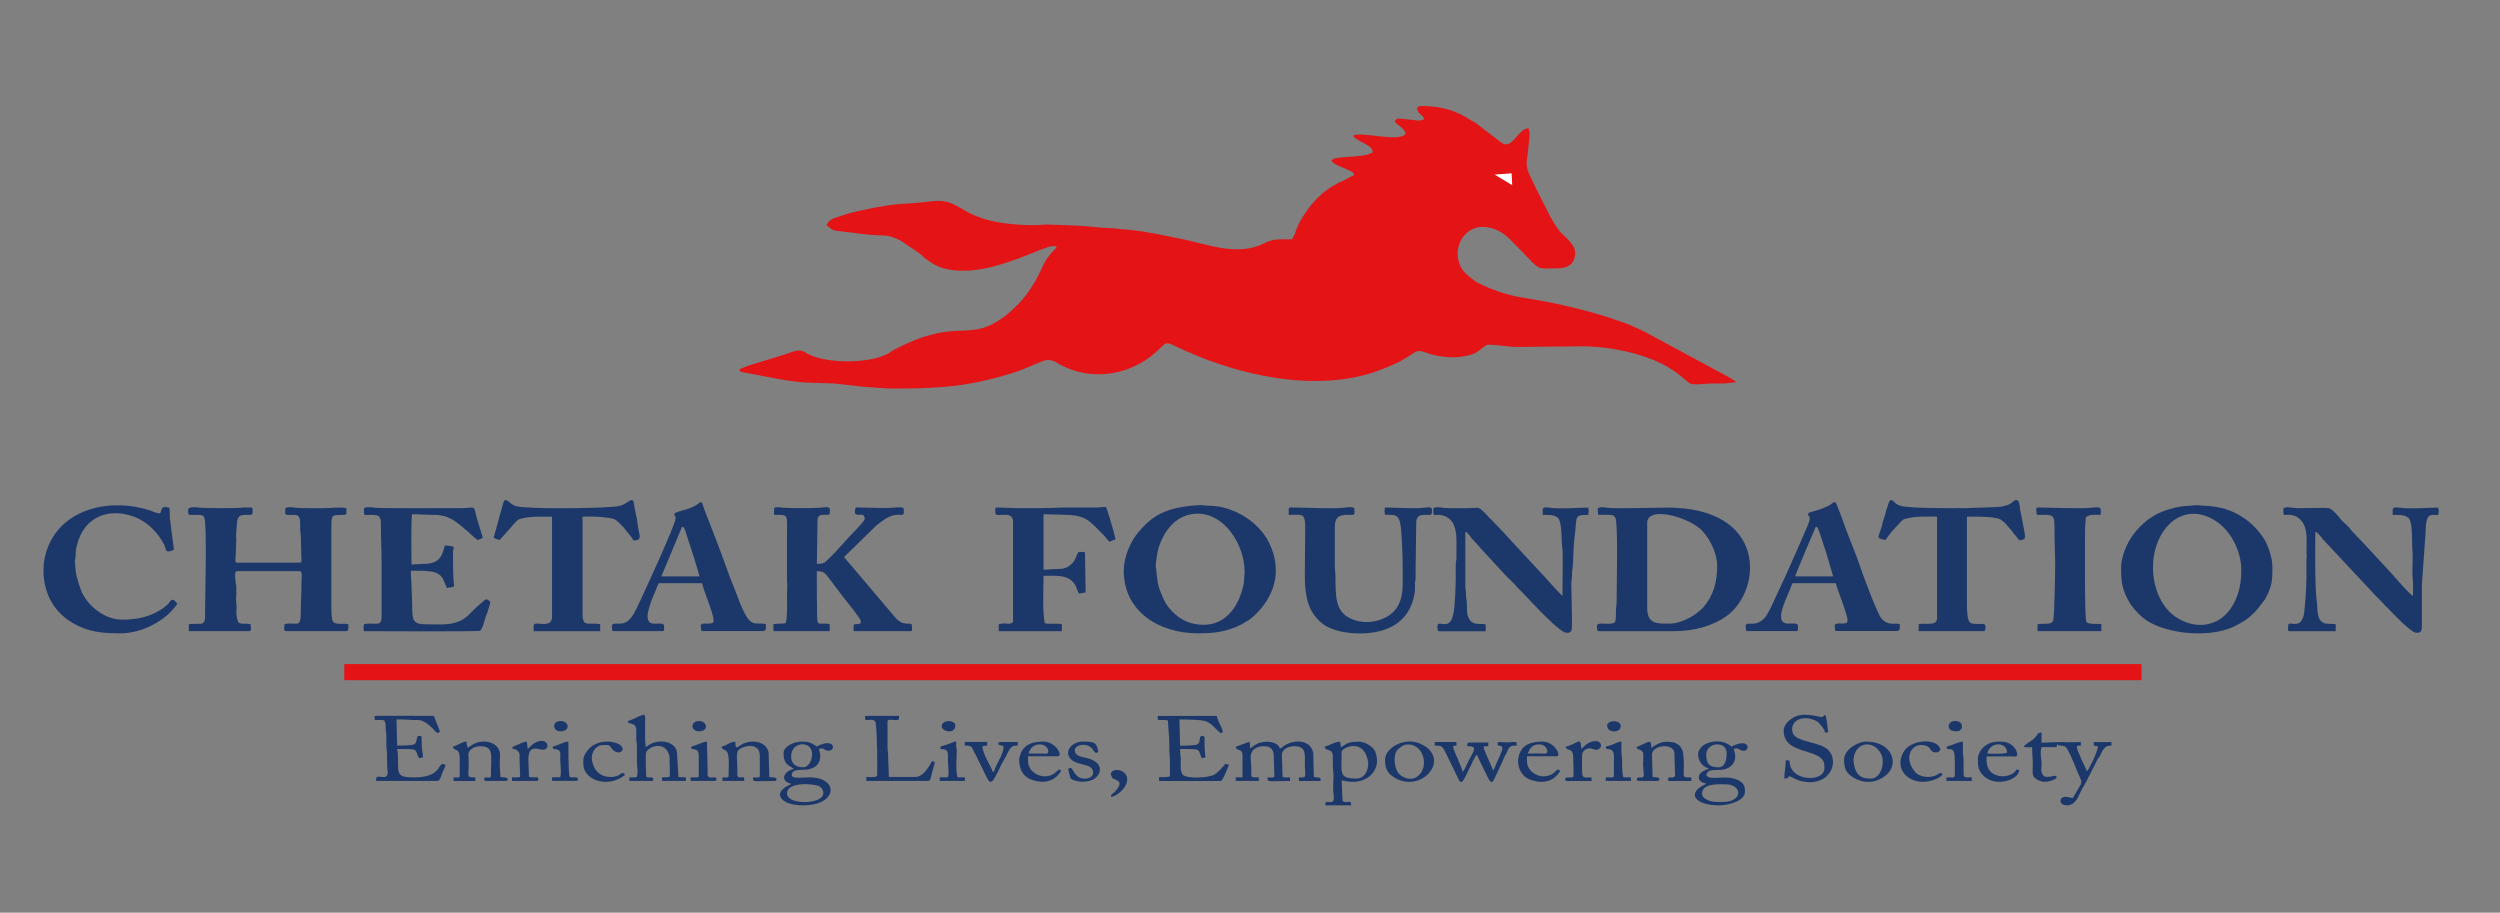 <?xml version="1.0" encoding="utf-8"?>
<!-- Generator: Adobe Illustrator 25.3.1, SVG Export Plug-In . SVG Version: 6.00 Build 0)  -->
<svg version="1.1" id="Layer_1" xmlns="http://www.w3.org/2000/svg" xmlns:xlink="http://www.w3.org/1999/xlink" x="0px" y="0px"
	 viewBox="0 0 453.6 165.6" style="enable-background:new 0 0 453.6 165.6;" xml:space="preserve">
<rect x="0" y="0" width="453.6" height="165.6" fill="#808080" stroke="none"/>
<style type="text/css">
	.st0{fill-rule:evenodd;clip-rule:evenodd;fill:#FFFFFF;}
	.st1{fill-rule:evenodd;clip-rule:evenodd;fill:#E41315;}
	.st2{fill-rule:evenodd;clip-rule:evenodd;fill:#1C386A;}
</style>
<g>
	<polygon class="st0" points="265.97,30.11 269.01,31.87 268.88,29.83 	"/>
	<path class="st1" d="M257.1,19.74l0.25,0.61c0.49,0.58,0.62,0.4,1.11,1.26c-0.74,0.32-0.99,0.32-1.85,0.18l-2.83-0.29
		c-0.37,0-0.62,0.32-0.74,0.54c0.49,0.68,1.48,1.04,1.85,1.8c0.25,0.43,0.12,0.22,0.12,0.36c-0.12,0.32-0.25,0.36-0.74,0.54
		c-2.09,0.65-7.27-0.83-8.75-0.14c0.12,0.5,1.48,1.12,1.85,1.33c0.74,0.43,1.6,0.72,1.72,1.69c-1.48,0.97-5.05,0.68-6.9,1.12
		c-0.49,0.14-0.37,0.18-0.62,0.43c0.49,0.76,2.34,1.3,3.2,1.73c0.49,0.25,0.86,0.29,0.86,0.94c-0.62,0.18-1.35,0.68-1.85,0.94
		c-0.74,0.25-1.36,0.61-1.97,0.97c-1.11,0.68-2.22,1.55-3.08,2.52c-0.99,0.97-1.72,2.09-2.46,3.24c-0.62,0.94-0.99,1.91-1.35,2.95
		l-0.49,0.97c-2.46,0-3.45-0.14-5.05,0.72c-4.8,2.38-9.98,0.25-14.66-0.72c-3.33-0.68-6.65-1.44-10.1-1.76
		c-0.62-0.04-1.23-0.07-1.85-0.18c-0.37-0.04-1.36-0.11-1.72-0.14c-0.74,0-1.23-0.04-1.85-0.11c-0.49-0.04-1.48-0.11-1.97-0.18
		c-1.11-0.14-6.65-0.32-7.51-0.32c-0.74,0-1.11,0.11-1.85,0.11c-4.43,0-9.24-0.47-12.93-2.74c-2.96-1.76-3.82-1.91-7.14-1.44
		l-2.96,0.25c-2.83,0.11-5.54,0.58-8.25,1.19c-0.86,0.18-1.72,0.36-2.59,0.61c-0.86,0.25-1.48,0.47-2.34,0.76
		c-0.99,0.36-1.23,0.54-1.72,1.37c1.23,0.86,0.74,0.94,2.83,1.15c2.46,0.25,4.68,0.68,7.39,0.72c1.23,0,2.34,0.5,3.2,0.9l3.57,2.41
		c0.37,0.32,0.62,0.68,1.11,0.97c2.09,1.66,4.07,2.12,6.9,2.12c6.53,0,14.41-4.46,16.01-4.46c1.97,0-0.37,0.36-1.97,4.1
		c-0.74,1.66-1.72,3.28-2.71,4.64c-1.11,1.48-2.22,2.52-3.57,3.67c-6.9,5.44-8.38,0.36-19.59,5.94c-0.49,0.25-0.86,0.4-1.23,0.65
		c-0.37,0.25-0.74,0.54-1.23,0.72c-3.2,1.55-11.21,1.76-14.66-0.5c-1.11-0.72-2.46,0.11-3.7,0.47c-0.99,0.25-1.85,0.61-2.83,0.86
		l-3.94,1.22c-0.49,0.18-0.99,0.47-1.35,0.54c0,0.61,0.74,0.58,1.23,0.68l4.93,0.94c2.22,0.4,4.68,0.86,7.02,0.86l3.7,0.11
		c0.49,0.04,1.23,0.14,1.72,0.18c1.72,0.18,3.7,0.47,5.42,0.54c1.23,0.07,2.34,0.22,3.7,0.22c6.16,0,11.58-0.14,17.49-1.62
		c3.45-0.86,5.17-1.37,8.38-2.77c1.6-0.68,2.46-1.26,4.07-0.25c0.37,0.25,0.74,0.43,1.23,0.65c5.54,2.66,12.2,1.4,16.63-2.59
		c2.83-2.48,0.74-2.09,7.88,0.79c9.49,3.78,21.56,6.19,31.78,2.81c2.34-0.83,4.8-1.84,6.9-3.31c1.35-1.01,1.72-0.36,3.82,0.18
		c2.34,0.58,5.17,0.68,7.51-0.29c0.62-0.29,1.97-1.55,2.34-1.55c2.09,0,3.57,0.4,5.54,0.4l11.58-0.11c5.3,0,10.84,1.33,14.41,3.13
		c3.08,1.51,4.68,3.38,5.17,3.6c0.74,0.36,3.2,0,4.19,0c0.62,0,1.48,0.04,2.09,0c0.62-0.04,1.48-0.18,2.09-0.22
		c-0.25-0.32-0.99-0.72-1.35-0.94l-13.43-7.24c-1.72-1.01-4.31-2.23-6.28-2.88c-0.62-0.18-1.11-0.36-1.72-0.58
		c-3.57-1.19-9.12-2.56-12.93-3.2c-1.36-0.25-2.59-0.43-3.94-0.68c-2.34-0.47-4.68-1.3-6.9-2.34c-0.99-0.5-1.72-1.19-2.59-1.94
		c-1.85-1.91-1.85-5.29,0.12-7.13c1.85-1.84,4.56-1.48,6.65-0.11c0.99,0.65,1.6,1.4,2.46,2.23l2.22,2.3c2.22,2.3,1.85,1.84,5.3,1.84
		c1.97,0,3.2-0.86,3.2-2.88c0-1.3-1.72-2.74-2.59-3.6c-1.48-1.51-3.33-5.83-4.43-7.85c-0.37-0.68-0.62-1.37-0.99-2.05
		c-1.23-2.48-0.74-2.77-0.49-5.4c0-0.94,0.49-2.74,0-3.64c-1.97,0.14-2.96,4.1-4.93,2.59l-4.56-3.49c-0.25-0.22-0.49-0.29-0.86-0.5
		c-2.83-1.87-5.54-2.63-9.12-2.63C257.47,19.23,257.1,19.41,257.1,19.74 M271.64,31.54c0.37,0,2.34,1.26,2.46,1.33
		c0.12,0.22,0.12,0.04,0.12,0.4c-0.37-0.25-0.86-0.54-1.23-0.83C272.63,32.3,271.76,31.76,271.64,31.54z"/>
	<rect x="62.47" y="120.49" class="st1" width="326.08" height="2.92"/>
	<path class="st2" d="M34.14,92.48c0,1.15-0.12,0.94,1.72,0.94c0.74,0,1.11,0.07,1.23,0.61c0.49,1.33,0.12,14.29,0.12,16.85
		c0,0.83,0.12,1.98-0.49,2.23c-0.25,0.14-1.85,0.04-2.46,0.14v1.26h10.96c0.49,0,0.25-0.76,0.25-1.26
		c-0.86-0.22-2.22,0.22-2.34-0.65c-0.12-0.22-0.25-1.15-0.25-1.4c0-0.54,0.12-1.12,0-1.66c0-0.5-0.12-0.79,0-1.44
		c0-0.54,0-1.12,0-1.66c-0.12-0.68-0.49-2.81,0.12-2.81h11.33c0.62,0,0.37,0.9,0.37,2.27c0,1.84-0.12,3.35-0.12,5.08
		c0,3.28-0.74,1.73-2.96,2.27c0,0.5-0.25,1.26,0.25,1.26h10.96c0.49,0,0.37-0.76,0.37-1.26c-0.99-0.22-2.34,0.22-2.83-0.54
		c-0.25-0.58-0.25-2.23-0.25-3.17c0-2.34,0-4.36,0-6.62c0-2.34,0-4.28,0-6.62c0-3.24,0-2.77,2.22-2.88c0.74,0,0.49-0.43,0.49-1.22
		c-0.99-0.25-2.59,0-3.94,0c-1.11,0-4.31,0.04-5.17-0.07c-0.37-0.07-1.97-0.29-1.97,0.25v0.72c0,0.72,1.85,0,2.34,0.5
		c0.49,0.36,0.37,1.62,0.37,2.41c0,0.61,0.12,0.72,0.12,1.22l0.12,4.57c0,0.22-0.12,0.29-0.37,0.29H43.01
		c-0.49,0-0.25-0.72-0.25-1.22l0.12-2.99c-0.12-0.68,0-0.9,0-1.48c0.12-0.9,0-2.16,0.49-2.66c0.74-0.68,2.46,0.07,2.46-0.65
		c0-1.12,0.12-1.04-0.86-1.01c-0.37,0-0.74-0.04-1.11,0.04c-0.99,0.11-6.78,0.11-7.88-0.04C35.37,92.02,34.14,91.91,34.14,92.48"/>
	<path class="st2" d="M289.87,92.38l0.12,1.04c0.62,0,2.22-0.07,2.59,0.07c0.37,0.14,0.49,0.36,0.62,0.76
		c0.37,3.17,0.12,11.34,0.12,14.79c0,0.76-0.12,1.08-0.12,1.84c0,0.61,0,1.51-0.12,1.91c-0.62,0.9-3.33-0.18-3.33,0.79
		c0,0.65,0,0.94,0.37,0.94h13.55c3.57,0,7.02-0.86,9.73-2.84c6.41-4.82,7.14-19.62-10.96-19.58c-1.97,0-9.36,0.22-10.72,0.04
		C291.35,92.05,289.87,91.87,289.87,92.38 M302.81,113.15c-0.99,0-2.59,0.07-3.2-0.61c-0.49-0.4-0.74-1.19-0.74-2.05V94.86
		c0-2.92,6.65-1.37,9.61,1.08c1.36,1.19,3.08,4.1,3.08,6.7c0,3.2-0.74,5.44-2.46,7.49C307.86,111.53,305.27,113.15,302.81,113.15z"
		/>
	<path class="st2" d="M384.85,102.92c0,2.41,0.12,3.82,1.23,5.87c0.74,1.37,1.6,2.3,2.71,3.28c3.45,2.81,10.96,3.67,15.52,2.02
		c0.74-0.25,1.35-0.54,1.97-0.9c0.74-0.43,1.23-0.68,1.85-1.22c0.49-0.5,0.99-0.83,1.48-1.48l1.35-1.73
		c1.23-2.27,1.35-3.28,1.35-5.83c0-1.76-0.74-3.74-1.35-4.86c-1.97-3.35-5.42-5.69-9.36-6.16c-0.62-0.07-0.86-0.14-1.48-0.14
		s-0.86-0.11-1.6-0.11c-0.49,0-0.74,0.11-1.36,0.11c-0.49,0-0.99,0.07-1.48,0.14c-1.36,0.18-3.45,0.83-4.68,1.55
		c-0.62,0.36-1.36,0.83-1.85,1.3c-1.11,0.94-2.09,2.09-2.83,3.35C385.71,99.22,384.85,101.23,384.85,102.92 M390.64,102.92
		c0-6.73,5.17-12.13,11.09-8.57c2.83,1.66,4.93,5.4,4.93,9.11c0,2.81-0.62,5.08-1.97,7.02c-2.22,3.17-6.16,3.74-9.49,1.73
		C392.24,110.52,390.64,106.74,390.64,102.92z"/>
	<path class="st2" d="M140.45,92.38v1.04c2.71,0,2.34-0.32,2.34,4.14v7.74c0.12,0.94,0,1.58,0,2.59c0,1.37,0.12,4.25-0.25,5.18
		c-0.74,0.14-1.48,0.04-2.22,0.18v1.26h10.22v-1.26c-0.62-0.14-1.23-0.11-1.97-0.11l-0.25-0.32c-0.12-0.43-0.12-8.39-0.12-9.18
		c1.48,0,1.48,0.36,2.71,1.94l2.22,2.92c0.62,0.79,3.08,3.78,3.08,4.25c0,0.22-0.12,0.11-0.12,0.4c-1.23,0.29-1.23-0.29-1.23,1.04
		c0,0.25,0,0.32,0.25,0.32h10.1c0.37,0,0.25-0.29,0.25-0.94c0-0.83-1.11,0-2.22-0.83c-0.37-0.22-0.62-0.47-0.86-0.76l-9.24-10.91
		l5.91-5.76c1.23-0.94,2.34-1.91,3.94-1.91c0.99,0,0.99,0.22,0.99-1.04c0-0.58-1.85-0.18-3.2-0.18l-5.54-0.11
		c-0.37,1.48,0,1.33,1.35,1.33c0.37,0.58,0.62,0.65-0.49,1.84l-0.99,1.08c-0.99,0.97-2.71,2.99-3.94,4.25
		c-1.48,1.4-1.35,1.73-2.96,1.73l0.12-7.85c0-1.87,2.22-0.47,2.22-1.37c0-0.83,0.37-1.26-1.6-0.97c-0.86,0.11-6.16,0.11-6.9,0
		c-0.37-0.07-0.62-0.07-0.99-0.07C140.69,92.09,140.45,92.02,140.45,92.38"/>
	<path class="st2" d="M203.89,103.54c0,7.41,6.41,11.37,13.43,11.37c2.46,0,4.07-0.14,6.16-0.86c0.74-0.25,1.48-0.58,2.09-0.94
		c0.62-0.36,1.36-0.79,1.85-1.26c3.94-3.6,5.3-8.42,2.83-13.39c-1.97-4.03-6.78-6.73-10.96-6.7c-0.62,0-0.86-0.11-1.48-0.11
		c-1.72,0.04-4.07,0.36-5.54,0.86c-2.59,0.83-4.07,2.12-5.67,4C205.12,98.17,203.89,101.09,203.89,103.54 M217.32,93.2
		c4.93,0,8.5,5.69,8.5,10.55c0,0.54-0.12,1.4-0.12,1.87c-0.62,3.82-2.96,7.74-7.27,7.74c-2.83,0-4.8-1.19-6.41-3.17
		c-0.74-0.94-0.99-1.69-1.48-2.88c-0.49-1.12-0.62-2.41-0.74-3.85c0-0.5-0.12-0.47-0.12-0.94c0.12-0.86,0.25-2.09,0.49-2.95
		C211.16,96.23,213.5,93.2,217.32,93.2z"/>
	<path class="st2" d="M260.06,92.38c0,1.76,0.12,0.72,1.6,1.12c0.62,0.14,1.11,0.43,1.48,0.79c1.35,1.44,1.11,3.71,1.11,5.87
		c0,0.36,0,0.76,0,1.12c0,0.54-0.12,0.58-0.12,1.15c0,0.79,0,1.58,0,2.38c0,1.19-0.12,5.65-0.49,6.77
		c-0.62,2.99-2.83,0.76-2.83,2.02c0,0.65,0,0.94,0.37,0.94h8.38v-1.26c-0.74-0.14-1.6,0.04-2.22-0.25
		c-0.62-0.29-0.86-0.79-1.11-1.55c-0.12-0.86,0-1.55-0.12-2.41c0-0.36-0.12-0.61-0.12-1.15c0-0.58,0-0.65-0.12-1.22V96.52
		c0.37,0.04,0.74,0.54,1.11,1.12l1.11,1.19c0.12,0.22,0.37,0.36,0.49,0.58l3.82,4.14c0.62,0.72,1.6,1.69,2.34,2.38
		c0.37,0.43,0.62,0.76,1.11,1.19l3.33,3.49c0.86,0.86,4.07,4.21,5.05,4.21c1.11,0,0.99-0.47,0.99-2.56l-0.12-6.23
		c0-0.65,0.12-0.9,0.12-1.44c0-0.5,0-0.97,0.12-1.51c0.12-1.08,0.12-4.03,0.37-5.76c0.49-3.6-0.25-3.89,2.46-3.89
		c0.12-0.65,0.12-0.68,0-1.33c-1.85,0-5.05,0.29-6.9,0.04c-1.6-0.25-1.35,0.04-1.35,1.3c0.99,0,1.97-0.11,2.71,0.5
		c0.86,0.68,0.62,4.5,0.86,5.65c0.12,1.08,0,6.95,0,8.53c-0.37-0.29-2.34-2.45-2.96-3.17l-7.02-7.56c-0.37-0.47-0.62-0.68-0.99-1.08
		l-3.08-3.2c-1.36-1.37-0.99-0.9-3.08-0.9c-0.99,0-3.7,0.04-4.56-0.07C261.42,92.05,260.06,91.87,260.06,92.38"/>
	<path class="st2" d="M414.29,92.38c0,1.76,0.12,0.72,1.72,1.12c0.62,0.14,0.99,0.4,1.36,0.79c1.48,1.44,1.11,3.89,1.11,6.05
		c0,0.4,0.12,0.79,0,1.15c0,0.47,0,0.58,0,1.12c0,0.83,0,1.62,0,2.41c0,1.22-0.25,5.4-0.49,6.62c-0.74,2.84-2.83,0.68-2.83,1.94
		c0,0.65-0.12,0.94,0.25,0.94h8.38v-1.26c-0.74-0.14-1.6,0.04-2.22-0.25c-1.36-0.68-0.99-2.66-1.23-3.96
		c-0.37-3.42-0.25-9-0.25-12.53c0.37,0.04,0.74,0.54,1.23,1.12c0.12,0.25,0.25,0.36,0.49,0.58l9.36,10.01
		c1.23,1.15,6.04,6.59,7.27,6.59c1.11,0,0.99-0.47,0.99-2.56v-6.23l0.62-8.71c0.12-0.97,0-1.87,0.25-2.81
		c0.25-1.22,0.74-1.08,2.09-1.08l0.12-0.65l-0.12-0.68c-1.85,0-5.05,0.29-6.78,0.04s-1.48,0.04-1.48,1.3c1.11,0,1.97-0.11,2.83,0.5
		c0.86,0.68,0.62,4.57,0.74,5.72c0.12,1.04,0,3.06,0,4.21c0,0.83,0.12,1.37,0.12,2.05c0,0.72,0,1.48,0,2.2
		c-0.49-0.14-2.96-2.99-3.57-3.71l-4.93-5.33c-0.86-0.97-2.46-2.48-2.96-3.2c-0.74-0.86-0.99-0.94-1.6-1.58
		c-0.37-0.54-1.48-1.84-2.09-2.05c-0.49-0.25-5.3,0.07-6.65-0.11C415.65,92.05,414.29,91.87,414.29,92.38"/>
	<path class="st2" d="M66.04,92.38c0,1.22-0.12,1.08,1.11,1.04c2.09-0.04,1.97,0.43,1.97,2.7c0,2.02,0.12,3.85,0.12,5.98v9.83
		c0,1.98-1.36,0.9-3.2,1.33c-0.12,0.65-0.12,0.61,0,1.26c1.48,0,20.7,0.11,21.06-0.07c0.37-0.14,0.86-1.94,0.99-2.45
		c0.25-0.5,0.86-2.41,0.86-2.77c0-0.18-0.62-0.5-0.74-0.5c-0.25,0-2.83,2.41-3.2,2.88c-2.22,2.05-4.68,1.66-7.76,1.66
		c-2.46,0-2.46-0.83-2.46-3.71l-0.12-2.99c0-1.01-0.12-1.87-0.12-3.02c1.36,0,2.22-0.04,3.57,0.14c2.34,0.29,2.34,1.76,2.96,2.99
		c0.12-0.04,0.99-0.14,1.11-0.18c0.37-0.22,0.12-0.61,0.12-0.97c-0.12-1.44-0.12-3.67-0.12-5.18c0-0.54,0.12-0.61,0.12-1.12
		C81.93,99.04,81.32,99,80.7,99c-0.49,2.05-1.11,3.31-3.82,3.31c-0.86,0-1.35,0.11-2.22,0.11c0-1.58-0.12-8.03,0.12-9.11
		c1.48,0,2.59,0.11,3.94,0.11c1.48,0,2.46,0.32,3.33,0.83c0.74,0.4,2.83,2.12,3.45,2.77l1.11,0.94c0.37-0.07,0.74-0.22,0.99-0.4
		l-1.11-3.64c-0.62-2.45-0.12-1.73-2.71-1.73c-2.09,0-14.54,0.07-15.77-0.07C67.64,92.05,66.04,91.84,66.04,92.38"/>
	<path class="st2" d="M233.82,92.38v1.04c3.57,0,2.96-0.76,2.96,7.13c0,5.15-0.62,9.93,3.45,12.81c2.59,1.76,7.76,2.02,10.96,0.9
		c3.2-1.08,5.17-3.56,5.54-7.2c0-0.36,0-0.68,0-1.04c0-0.5,0-0.47,0.12-0.9c0-0.68,0-1.51,0-2.2l0.12-8.35
		c0.25-2.02,2.83-0.58,2.83-1.48c0-0.9,0.25-1.19-1.36-0.97c-1.6,0.22-5.42-0.04-7.14-0.04c-0.12,0.65-0.12,0.68,0,1.33
		c2.09,0,2.71-0.22,2.96,3.2c0.25,3.85,0.25,5.44,0.25,9.29c0,3.1-0.99,5.26-3.57,6.34c-2.09,0.94-4.8,0.86-6.78-0.54
		c-0.86-0.68-1.35-1.51-1.6-2.81c-0.25-1.12-0.25-2.88-0.25-4.21c0-0.83-0.12-1.22-0.12-2.05v-6.95c0-1.76,0.62-2.27,2.34-2.27
		c1.35,0,1.23,0.18,1.23-1.04c0-0.54-1.48-0.32-1.97-0.25c-1.97,0.25-6.78-0.04-9.12-0.04C234.31,92.05,233.82,91.98,233.82,92.38"
		/>
	<path class="st2" d="M89.57,97.56c0.37,0.25,0.62,0.29,1.11,0.4l2.59-2.92c0.62-0.65,0.62-0.83,1.72-1.04
		c1.85-0.36,3.33-0.25,5.17-0.25v18.18c0,2.34-3.33,0.54-3.33,1.55v1.04h12.07v-1.26c-1.97-0.43-3.2,0.72-3.2-1.84V93.74
		c1.85,0,2.71-0.07,4.68,0.22c1.48,0.18,1.36,0.4,2.71,1.66c0.25,0.29,0.37,0.47,0.62,0.79c0.25,0.25,1.11,1.37,1.23,1.66
		c1.6-0.04,1.11-0.79,0.86-2.23c-0.12-0.65-0.12-1.08-0.25-1.73c-0.12-0.65-0.25-1.15-0.37-1.76c-0.25-1.58-0.12-2.09-1.48-1.15
		c-1.11,0.79-2.34,0.72-3.2,0.79c-1.85,0.22-15.03,0.43-17-0.18c-1.11-0.4-1.85-1.94-2.22-0.43c-0.12,0.32-0.12,0.5-0.25,0.86
		c-0.12,0.68-0.37,1.15-0.49,1.8L89.57,97.56z"/>
	<path class="st2" d="M122.34,93.31c0,0.43,0.25,0.14,0.25,0.72c0,1.08-5.91,13.93-7.02,16.23c-0.62,1.19-1.36,2.84-2.96,2.88
		c-1.36,0.07-1.85-0.29-1.48,1.37h8.5c0.99,0,0.86,0.11,0.86-0.94c0-0.9-2.09,0.04-2.71-0.76c-0.74-0.94,0.12-2.81,0.49-4.03
		c0.25-0.54,0.37-0.97,0.62-1.48c0.25-0.5,0.37-1.04,0.62-1.48h7.88c0.25,1.33,2.09,5.51,2.09,6.8c0,1.08-2.34,0-2.34,0.94
		l0.12,0.94h11.21c0.62-0.07,0.49-0.54,0.49-1.26c-2.09-0.47-2.71,1.04-4.68-3.78c-0.74-2.05-1.6-4-2.34-6.08
		c-1.23-3.49-2.71-7.27-4.07-10.73c-0.74-2.09-0.37-1.73-1.72-0.9c-0.37,0.22-0.86,0.4-1.23,0.54
		C123.94,92.63,122.34,92.92,122.34,93.31 M123.94,95.58c0.25,0.22,0.37,0.61,0.49,1.01c0.37,1.08,2.46,7.52,2.46,7.99H120
		l3.57-8.57C123.69,95.65,123.57,95.69,123.94,95.58z"/>
	<path class="st2" d="M328.06,93.31c0,0.58,0.74,0-0.12,2.16c-1.72,3.92-3.57,8.28-5.42,12.13l-1.23,2.66
		c-0.49,0.9-0.86,1.76-1.6,2.3c-1.85,1.44-3.45-0.5-2.83,1.94h8.5c0.99,0,0.86,0.11,0.86-0.94c0-0.65-1.23-0.36-1.97-0.43
		c-2.09-0.14-0.62-3.35-0.25-4.36c0.25-0.54,0.37-0.97,0.62-1.48c0.25-0.5,0.37-1.04,0.62-1.48h7.88c0,0.32,0.37,1.26,0.49,1.62
		c0.25,0.58,0.37,1.15,0.62,1.69c0.25,0.83,0.99,2.66,0.99,3.49c0,1.08-2.34,0-2.34,0.94l0.12,0.94h11.21
		c0.62-0.07,0.49-0.54,0.49-1.26c-1.11-0.25-2.09,0.36-3.33-1.01c-0.74-0.86-3.2-7.49-3.7-8.93c-0.99-3.06-2.46-6.26-3.45-9.25
		l-0.86-2.23c-0.37-0.79-0.37-0.94-1.11-0.36c-0.12,0.11-0.25,0.22-0.49,0.32l-1.23,0.54c-0.49,0.14-0.86,0.29-1.36,0.43
		C328.8,92.88,328.06,92.92,328.06,93.31 M329.66,95.58c0.37,0.29,1.36,3.92,1.6,4.43l1.35,4.57h-6.9c0.25-0.83,1.48-3.56,1.85-4.57
		l1.72-4C329.42,95.65,329.29,95.69,329.66,95.58z"/>
	<path class="st2" d="M342.1,97.96c0.37-0.54,0.74-0.94,1.11-1.48l1.36-1.48c0.62-0.65,0.62-0.79,1.72-1.01
		c1.85-0.36,3.33-0.25,5.17-0.25v18.39c0,1.58-2.09,0.83-3.33,1.12v1.26h11.95c0.25-0.65,0.25-0.61,0-1.26
		c-0.62-0.14-2.34,0.14-2.71-0.36c-0.37-0.4-0.49-2.05-0.49-2.84V93.74c1.35,0,5.05-0.07,6.04,0.5c0.25,0.11,0.62,0.47,0.86,0.65
		l1.36,1.55c0.12,0.29,0.37,0.54,0.62,0.79c0.25,0.32,0.37,0.61,0.74,0.83c1.35-0.32,0.99-0.36,0.37-3.89
		c-0.12-0.61-0.25-1.22-0.37-1.87c0-0.43-0.12-1.58-0.62-1.58c-0.62,0-0.49,0.5-1.72,0.94c-1.48,0.47-1.36,0.22-2.46,0.36l-5.3,0.18
		c-1.72,0-10.1,0.07-11.58-0.43c-0.37-0.11-0.62-0.25-0.86-0.43c-0.25-0.18-0.99-1.37-1.36,0.18c-0.12,0.47-0.25,0.65-0.37,1.08
		c-0.12,0.65-0.37,1.4-0.62,2.09c-0.12,0.72-0.37,1.44-0.62,2.09c-0.12,0.4-0.25,0.72,0,0.9C341.12,97.74,341.86,97.96,342.1,97.96"
		/>
	<path class="st2" d="M184.55,92.2l-3.33-0.11c-0.74-0.04-0.62-0.11-0.62,1.01c0,0.97,3.2-0.65,3.2,1.48v13.82c0,1.62,0,2.84,0,4.46
		c-0.86,0.68-0.99,0-2.59,0.4v1.26h11.46v-1.26c-0.99-0.22-2.22,0.04-3.08-0.18c-0.49-1.73-0.25-6.55-0.25-8.6
		c2.22,0,4.68-0.32,5.79,1.76c0.25,0.47,0.37,1.01,0.62,1.44c0.49,0,0.74-0.14,1.23-0.18l-0.12-7.06c0-0.4-0.25-0.29-0.99-0.29
		c-0.62,0-0.37,1.22-1.48,2.2c-0.74,0.72-1.48,0.9-2.71,0.9c-0.86,0-1.36,0.11-2.34,0.11V93.31c1.48,0,2.71,0.07,4.19,0.11
		c3.7,0.11,4.19,1.19,6.78,3.74c0.37,0.4,0.62,0.83,0.99,1.12c0.49-0.11,0.62-0.32,1.11-0.4c-0.12-0.5-0.25-1.01-0.37-1.51
		c-0.25-0.9-1.11-3.85-1.36-4.39c-0.74,0-1.11,0.11-1.85,0.11h-6.16C189.84,92.23,187.5,92.2,184.55,92.2"/>
	<path class="st2" d="M7.9,103.14v0.5v0.47c0.25,4.82,2.96,8.35,7.64,10.01c1.97,0.68,4.07,0.79,6.28,0.79
		c4.07,0,8.38-2.38,10.35-5.36c-0.99-1.44-1.35-0.32-1.6-0.04c-0.37,0.32-0.49,0.47-0.86,0.76c-2.22,1.58-4.68,2.16-7.51,2.16
		c-3.08,0-5.91-2.2-7.27-4.79c-0.49-1.19-1.11-2.92-1.23-4.32l-0.12-1.51c0-0.36,0.12-0.47,0.12-0.65c0.12-0.79-0.12-0.86,0.25-2.2
		c0.62-2.52,1.97-4.39,4.31-5.36c2.46-0.97,5.67-0.36,7.76,1.01c1.6,1.01,2.96,2.63,3.82,4.32c0.25,0.65,0.12,1.66,1.72,0.79
		l-0.49-3.71c-0.12-0.72-0.12-1.3-0.25-1.98c0-0.58,0-1.44-0.12-1.94c-0.49,0-0.49-0.11-0.62-0.11c-1.11,0-0.62,0.94-1.11,1.15
		c-0.25,0.11-1.36-0.36-1.72-0.5c-6.9-2.3-15.77-0.58-18.6,6.73C8.27,100.4,7.9,101.77,7.9,103.14"/>
	<path class="st2" d="M369.45,92.59l0.12,0.83c3.2,0,3.2-0.29,3.2,2.99c0,2.16,0.12,3.96,0.12,6.12c0,0.9-0.12,9.54-0.37,10.04
		c-0.25,0.9-1.72,0.47-2.83,0.68v1.26h11.58v-1.26c-0.62-0.14-2.34,0.14-2.71-0.43c-0.37-0.65-0.25-15.01-0.25-16.59
		c0-0.94,0.12-1.48,0.12-2.38c0.86-0.58,1.48-0.43,2.71-0.43c0-1.19,0.37-1.58-1.6-1.3c-1.85,0.22-7.88-0.04-9.98-0.04
		C369.45,92.3,369.45,92.3,369.45,92.59"/>
	<path class="st2" d="M68.01,130.64c0.86,0,0.99-0.07,1.72,0.07c0.25,0.47,0.25,0.68,0.25,1.37c0,0.65,0.12,0.86,0.12,1.55
		c0,0.54,0,1.08,0,1.66c0,0.65,0.12,0.86,0.12,1.55c0,1.12,0,2.23,0.12,3.2c0.12,1.84-2.09,0.25-2.09,1.22v0.43h11.09
		c0.49,0,0.74-0.94,0.86-1.33c0.12-0.36,0.62-1.19,0.62-1.58c-1.6-0.86-0.25,2.27-5.67,2.27c-3.45,0-2.83-0.72-2.96-4.21
		c0-0.5-0.12-0.5-0.12-0.94c4.07,0,3.08-0.07,3.94,1.66c0.37-0.04,0.25-0.11,0.74-0.11c0-0.79-0.25-1.37-0.25-3.1
		c0-0.76,0.12-0.83-0.49-0.83c-0.62,0-0.12,1.26-0.99,1.58c-0.37,0.14-2.22,0.18-2.96,0.18l-0.12-4.75c0.86,0,1.6,0,2.34,0.07
		c1.72,0.18,1.97-0.4,3.82,1.19c0.49,0.36,0.86,1.08,1.36,1.22c0.12-0.14,0.12-0.14,0.37-0.22c-0.12-0.5-0.62-1.62-0.86-2.23
		c-0.12-0.32-0.12-0.68-0.49-0.68H68.26C67.77,129.88,68.01,130.17,68.01,130.64"/>
	<path class="st2" d="M210.05,130.32c0,0.58,0.62,0.14,1.85,0.4l0.25,3.64c0,0.43,0,0.9,0,1.33c0,0.97,0.12,1.62,0.12,2.48
		c0,0.9,0,1.8,0,2.7c-0.74,0.18-0.99,0.11-1.97,0.11v0.72h11.21c0.37,0,1.36-2.7,1.48-2.92c-0.25-0.11-0.49-0.18-0.74-0.18
		c-0.12,0.4-1.48,1.69-1.85,1.91c-1.11,0.65-4.93,0.83-5.79,0.07c-0.49-0.5-0.37-1.91-0.37-2.74c0-0.68-0.12-0.68-0.12-1.94
		c4.19,0,3.08-0.04,3.94,1.66c0.12,0,0.49-0.07,0.49-0.11c0.25-0.14,0.25-0.11,0.12-0.32c0-0.86-0.12-0.83-0.12-2.56
		c0-0.86,0.12-1.04-0.49-1.04s-0.12,1.19-0.86,1.55c-0.37,0.18-2.34,0.22-3.08,0.22l-0.12-4.75c1.23,0,3.82,0,4.68,0.29
		c1.23,0.4,1.97,1.58,2.83,2.2l0.37-0.22c-0.12-0.79-0.99-2.09-1.11-2.92h-10.72V130.32z"/>
	<path class="st2" d="M367.23,135.46c0.25,0.22,1.11,0.11,1.48,0.11c0,1.15,0.12,2.02,0.12,3.2c0,1.51-0.25,2.05,0.74,2.66
		c0.86,0.5,1.72,0.54,2.71,0.18c0.25-0.11,0.99-0.32,0.86-0.72c-0.25-0.32-0.74,0.07-1.72,0.07c-1.11,0-1.11-1.22-0.99-2.3
		c0-1.12-0.37-2.02,0-3.1h2.71l0.12-0.61c0,0.04,0,0.04,0,0.07c0.12,0.36,0.99,0.18,1.48,0.47c0.49,0.32,1.72,3.35,1.97,4l0.86,2.02
		c0.25,0.58-0.25,1.19-0.74,2.02c-0.12,0.22-0.25,0.43-0.37,0.65c-0.12,0.25-0.25,0.4-0.37,0.61c-0.62-0.04-0.74-0.22-1.36-0.22
		c-1.11,0-1.35,1.55,0.37,1.55c1.23,0,1.85-1.19,2.34-2.3c0.25-0.58,0.49-0.97,0.86-1.55l2.34-4.61c0.25-0.29,0.37-0.47,0.49-0.72
		c0.12-0.32,0.25-0.47,0.37-0.79c0.49-0.61,0.62-0.86,1.6-0.86v-0.65h-3.2v0.65l0.74,0.11c0,1.01-1.72,4.36-1.97,4.54
		c-0.25-0.5-1.85-3.89-1.85-4.36c0-0.36,0.25-0.29,0.74-0.29v-0.65l-2.46,0.04c-0.37-0.04-0.86-0.04-1.23-0.04l-3.45,0.11v-1.84
		c-0.86,0-0.49,0.32-1.6,1.3C368.1,134.71,367.23,135.21,367.23,135.46"/>
	<path class="st2" d="M224.21,135.57c0.12,0.47,0.49,0.4,0.86,0.61c0.37,0.25,0.37,0.54,0.37,1.15v3.71h-1.23v0.65h4.19v-0.65
		c-1.6,0-1.36,0.14-1.36-1.66c0-0.72-0.12-1.12-0.12-1.94c0-1.48,1.11-2.05,2.46-2.05c1.11,0,1.72,0.58,1.72,1.73l0.12,3.64
		c0,0.43-0.37,0.29-1.23,0.29c0,0.94-0.12,0.65,4.07,0.65v-0.65c-0.86,0-0.62,0.07-1.35-0.07l-0.12-4.03c0-1.58,2.83-1.98,3.7-1.12
		c0.74,0.68,0.37,2.41,0.49,3.67c0.12,1.69,0.12,1.55-1.11,1.55v0.65h3.7c0.25,0,0.25-0.07,0.25-0.32c0-0.43-0.74-0.29-1.23-0.4
		l-0.12-4.39c-0.49-2.52-3.7-2.45-5.42-1.19c-0.25,0.22-0.25,0.29-0.62,0.4c-0.37-1.19-2.46-1.62-4.19-0.83
		c-0.86,0.47-0.62,0.47-1.23,0.83c0-0.61,0-0.83-0.12-1.22l-1.85,0.68C224.58,135.36,224.46,135.36,224.21,135.57"/>
	<path class="st2" d="M142.17,136.62c0,2.27,1.11,2.23,1.85,2.88c-1.85,0.43-2.59,2.2-0.49,2.7c-0.12,0.11,0.12,0-0.12,0.14
		c-0.49,0.25-0.74,0.29-1.36,0.83c-1.35,1.15-0.12,2.95,3.7,2.95c6.28,0,6.53-5.08,1.11-5.08c-0.99,0-3.2,0.32-3.2-0.4
		c0-1.37,2.09-0.76,3.2-1.08c1.35-0.4,1.97-1.08,1.97-2.52c0-0.79-0.62-1.26,0.25-1.26c0.49,0,0.49,0.43,1.23,0.43
		c1.35,0,1.11-2.05-1.23-1.15c-0.12,0.04-0.37,0.11-0.49,0.18c-0.25,0.11-0.25,0.11-0.37,0.22c-1.11-0.72-1.35-0.9-2.83-0.9
		C144.02,134.56,142.17,135.46,142.17,136.62 M145.74,139.21c-2.83,0-2.34-2.74-1.72-3.46c1.11-1.22,3.33-0.86,3.33,1.08
		C147.34,137.95,146.73,139.21,145.74,139.21z M142.79,143.96c0-2.2,4.93-1.76,5.79-1.33c0.86,0.43,1.11,1.51,0.37,2.12
		C147.59,145.94,142.79,145.83,142.79,143.96z"/>
	<path class="st2" d="M308.1,136.83c0,1.3,0.86,2.34,1.97,2.59l-0.12,0.07c-0.74,0.36-1.72,0.65-1.72,1.55
		c0,0.76,0.74,1.01,1.36,1.15c0,0,0,0,0,0.04l-0.25,0.11c-0.12,0.07-0.25,0.11-0.37,0.18c-2.83,1.55-1.36,3.6,2.96,3.6
		c1.6,0,4.68-0.76,4.68-2.48c0-0.94-0.12-1.51-1.23-2.09c-2.34-1.12-5.05,0.25-5.79-0.9c0.37-1.62,2.22-0.4,4.07-1.37
		c0.99-0.58,1.35-1.58,1.11-2.66c-0.12-0.47-0.37-0.83,0.25-0.83c0.62,0,0.62,0.43,1.35,0.43c1.23,0,1.11-2.48-2.22-0.76
		c-1.36-1.22-3.57-1.19-5.05-0.29C308.72,135.46,308.1,136.15,308.1,136.83 M311.8,139.21c-1.72,0-2.22-0.72-2.22-2.27
		c0-2.3,3.7-2.59,3.7-0.32C313.28,137.55,313.15,139.21,311.8,139.21z M313.03,142.3c3.2,0,3.2,3.2-0.37,3.2h-1.23
		c-1.36,0-3.2-0.79-2.46-2.16C309.58,142.19,311.68,142.3,313.03,142.3z"/>
	<path class="st2" d="M323.63,132.58c0,4.68,7.39,2.95,7.39,6.41v0.43c0,2.45-5.79,2.45-6.28-0.86c-0.12-0.61,0.12-0.61-0.74-0.61
		c0,1.19-0.25,2.12-0.25,3.31c1.11,0,0.49-0.4,0.86-0.4c0.37,0,1.11,0.5,1.6,0.68c5.42,1.8,7.88-3.17,5.42-5.54
		c-1.36-1.26-4.68-1.33-5.91-2.41c-1.11-0.97-0.62-3.28,1.85-3.28c0.86,0,1.85,0.32,2.34,0.76c0.37,0.4,1.11,1.12,1.23,1.84
		c0.62,0,0.62,0,0.49-0.54c0-0.4-0.12-0.83-0.12-1.15c-0.37-2.48-0.37-1.12-0.99-1.12c-0.74,0-3.57-1.15-5.54,0.36
		C324.36,130.89,323.63,131.65,323.63,132.58"/>
	<path class="st2" d="M156.95,130.32c0,0.94,1.85-0.58,1.97,1.15c0.25,2.23,0.25,6.8,0.25,9.07c0,0.61-0.99,0.43-1.97,0.43v0.72
		h11.21c0.49,0,0.49-0.83,0.74-1.62c0.12-0.54,0.37-1.26,0.49-1.8c-0.25-0.07-0.37-0.11-0.49-0.22c-0.62,1.04-1.6,2.92-3.08,2.92
		h-4.8c0-1.26-0.12-2.38-0.12-3.74c0-0.61-0.12-1.01-0.12-1.76v-4.54c0-0.79,2.09,0.18,2.09-0.61v-0.43h-6.16V130.32z"/>
	<path class="st2" d="M113.96,130.82v0.32c1.72,0.4,1.48,0.65,1.48,2.77c0,0.65,0.12,0.83,0.12,1.37c0,0.94,0,1.94,0,2.88
		c0,0.97,0.25,1.76,0,2.81c-0.74,0.14-0.49,0.07-1.36,0.07v0.65h4.07c0.25,0,0.25-0.07,0.25-0.32c0-0.54-0.74-0.18-1.23-0.4
		c-0.12-0.36-0.12-3.42-0.12-4.14c0-1.4,3.82-2.7,4.31,0.54c0,0.79,0.12,3.1,0,3.6c-0.62,0.04-0.37,0.07-1.35,0.07
		c0,0.43-0.12,0.65,0.25,0.65h4.07v-0.65c-0.99,0-0.74-0.04-1.36-0.07l-0.25-4.43c-0.25-1.87-2.71-2.45-4.56-1.66
		c-0.49,0.22-0.74,0.4-1.11,0.68c0-0.5-0.12-0.79-0.12-1.44v-3.1c0-0.36,0.12-1.33-0.25-1.33
		C116.3,129.7,114.58,130.68,113.96,130.82"/>
	<path class="st2" d="M240.35,135.46c0.12,1.04,1.48,0.11,1.48,1.87c0,0.54,0,1.12,0,1.66c0,0.72,0.12,0.97,0.12,1.66
		c0,1.04-0.12,2.38,0,3.38c0.49,2.59-1.48,0.83-1.48,1.8v0.29h4.68c0-0.97-0.25-0.54-1.11-0.61c-0.62-0.04-0.37-0.36-0.49-1.04
		l-0.12-2.88c1.72,0.4,3.08,0.4,4.43-0.32c1.6-0.86,2.46-2.7,1.72-4.72c-0.25-0.97-1.85-1.98-2.96-1.98c-1.72,0-1.97,0.14-3.33,1.01
		c0-0.43-0.12-0.47-0.12-1.01C242.2,134.56,241.21,135.28,240.35,135.46 M246.02,141.26c-3.2,0-2.59-1.15-2.59-4.86
		c0-0.72,4.07-2.66,4.8,1.84C248.36,139.6,247.74,141.26,246.02,141.26z"/>
	<path class="st2" d="M260.31,135.28c1.72,0,1.36,0.18,2.83,3.02l1.35,2.77c0.74,1.91,1.23,0.07,2.09-1.62
		c0.25-0.47,0.49-0.86,0.62-1.3c0.25-0.36,0.49-1.01,0.74-1.22l1.85,3.82c1.11,2.23,0.99,1.08,2.71-2.34
		c0.25-0.65,0.49-1.19,0.86-1.8c0.49-1.12,0.49-1.33,1.85-1.33c0-0.97-0.25-0.61-1.72-0.58l-1.48-0.07c-0.37,0-0.25,0.22-0.25,0.65
		c1.48,0,0.74,0.9-0.37,3.49c-0.12,0.36-0.25,0.76-0.49,1.04c-0.25-0.97-1.72-3.64-1.72-4.36l0.86-0.07v-0.65h-3.45
		c-0.37,0-0.37,0.22-0.37,0.65c1.97,0,1.23,0.76,0.25,2.63c-0.25,0.5-0.74,1.76-1.11,2.02c-0.12-0.72-0.62-1.62-0.86-2.34
		c-0.25-0.47-0.86-1.91-0.86-2.3c0.25-0.07,0.37-0.11,0.62-0.11v-0.65h-3.94V135.28z"/>
	<path class="st2" d="M82.18,135.46c0.12,1.04,1.23-0.07,1.23,2.2v3.1c0,0.43-0.25,0.29-1.11,0.29v0.65h3.94v-0.65
		c-1.97,0-0.99-0.22-1.23-3.67c-0.25-1.44,1.11-1.98,2.09-1.98c2.59,0,1.97,1.58,1.97,5.36c0,0.76-1.23-0.14-1.23,0.61
		c0,0.25,0.12,0.32,0.37,0.32h3.57c0.37,0,0.62-0.58-0.25-0.65c-0.37-0.04-0.37,0-0.74-0.07c0-0.86-0.12-1.3-0.12-2.2
		c0-0.61,0.12-1.8,0-2.34c-0.49-1.87-2.96-2.3-4.56-1.51c-0.62,0.29-0.74,0.47-1.23,0.76c-0.12-0.29-0.25-0.79-0.25-1.12
		C83.78,134.56,83.04,135.28,82.18,135.46"/>
	<path class="st2" d="M296.89,135.68c0.37,0.4,0.99,0.29,1.23,0.9c0.12,0.54,0,1.4,0,2.02c0,1.76,0.49,2.45-0.37,2.48
		c-0.37,0-0.74-0.14-0.74,0.29c0,0.25,0.12,0.32,0.25,0.32h3.45c0.25,0,0.37-0.07,0.37-0.32c0-0.43-0.74-0.29-1.23-0.4l-0.12-4.03
		c0-1.8,3.94-2.2,4.07-0.32l0.12,4.03c0,0.54-0.62,0.4-1.23,0.4v0.65h4.19v-0.65c-1.72,0-1.36,0.11-1.36-1.94c0-0.58,0-2.7-0.37-3.2
		c-0.12-0.25-0.25-0.5-0.49-0.68c-0.74-0.61-1.48-0.65-2.34-0.65c-1.11,0-2.09,0.68-2.71,1.12c0-1.73-0.37-1.12-2.09-0.4
		C297.14,135.46,297.14,135.39,296.89,135.68"/>
	<path class="st2" d="M130.96,135.46c0,0.65,0.49,0.43,0.86,0.86c0.62,0.5,0.37,3.46,0.37,4.43c0,0.43-0.37,0.29-1.11,0.29v0.65
		h3.94v-0.65c-1.48,0-1.23,0.14-1.23-1.62c0-1.58-0.37-2.88,0.37-3.49c1.23-0.83,3.7-1.04,3.7,1.19v3.64c0,0.43-0.37,0.29-1.23,0.29
		c0,0.94-0.12,0.65,3.94,0.65c0.37,0,0.62-0.58-0.25-0.65c-0.49-0.04-0.37,0-0.74-0.07l-0.12-4.43c-0.37-2.12-3.45-2.66-5.42-1.12
		c-0.37,0.25-0.62,0.43-0.62-0.86C132.56,134.56,131.82,135.28,130.96,135.46"/>
	<path class="st2" d="M251.31,137.77c0,1.26,0.12,2.27,1.48,3.17c4.56,3.1,9.98-2.34,6.04-5.36
		C255.5,133.09,251.31,135.57,251.31,137.77 M255.5,135.07c2.83,0,3.94,4.21,1.6,5.87c-0.86,0.65-2.46,0.4-3.33-0.61
		c-0.86-1.08-0.99-3.35-0.25-4.25C254.15,135.5,254.64,135.07,255.5,135.07z"/>
	<path class="st2" d="M334.59,137.77c0,1.26,0.12,2.27,1.48,3.17c1.85,1.26,4.07,1.22,5.79-0.04c2.96-1.98,1.6-6.34-3.2-6.34
		C336.93,134.56,334.59,136.11,334.59,137.77 M338.78,135.07c1.48,0,2.83,1.4,2.83,3.1c0,1.48-0.74,3.1-2.22,3.1
		c-2.09,0-2.83-1.04-3.08-3.06C336.19,136.47,337.3,135.07,338.78,135.07z"/>
	<path class="st2" d="M283.1,139.82l-0.49-0.22c-0.37,0.29-0.99,1.26-2.59,1.26c-1.48,0-2.96-1.22-2.96-2.7v-0.94h5.42
		c0.86,0-0.37-2.66-2.59-2.66c-1.72,0-3.33,0.32-4.07,1.91c-0.86,1.76-0.25,4.32,1.97,5.04
		C279.89,142.27,281.99,141.83,283.1,139.82 M277.18,136.72c0.37-0.68,0.62-1.66,2.09-1.66c0.74,0,1.48,0.5,1.48,1.33
		c0,0.5-0.74,0.32-1.6,0.32C278.54,136.72,277.8,136.72,277.18,136.72z"/>
	<path class="st2" d="M184.92,137.84c0,2.09,0.99,3.42,2.96,3.85c2.22,0.54,3.82-0.36,4.68-1.87l-0.37-0.22
		c-0.49,0.29-1.11,1.26-2.59,1.26c-1.6,0-3.08-1.19-3.08-2.81v-0.83h5.42c0.99,0-0.37-2.66-2.59-2.66c-1.72,0-3.2,0.29-4.07,1.91
		C185.16,136.76,184.92,137.48,184.92,137.84 M186.64,136.72c0.49-2.3,3.57-2.02,3.57-0.32c0,0.5-0.74,0.32-1.6,0.32
		C188,136.72,187.26,136.72,186.64,136.72z"/>
	<path class="st2" d="M358.86,137.84c0,1.3,0.12,1.91,0.86,2.74c2.09,2.38,6.53,1.04,6.65-0.86c-0.99-0.22-0.12-0.07-1.23,0.65
		c-0.99,0.58-2.09,0.61-3.08,0.22c-1.48-0.61-1.72-1.98-1.6-3.35h4.31c0.49,0,1.23,0.18,1.23-0.29c0-1.26-1.36-2.38-2.71-2.38h-0.74
		C360.58,134.56,358.86,135.97,358.86,137.84 M360.58,136.72c0.49-2.27,3.57-2.09,3.57-0.22
		C364.15,136.9,360.95,136.72,360.58,136.72z"/>
	<path class="st2" d="M175.06,135.28c1.35,0,1.23,0.25,1.72,1.26c0.25,0.32,0.37,0.58,0.49,0.9c2.71,5.33,2.09,6.05,4.56,1.01
		c0.37-0.68,0.74-1.22,0.99-1.84c0.62-1.22,0.86-1.33,1.85-1.33v-0.65h-3.2c-0.37,0-0.37,0.32-0.25,0.5l0.86,0.25
		c0,1.73-1.36,3.06-1.72,4.64h-0.25c-0.25-0.97-1.85-3.17-1.85-4.64l0.86-0.11v-0.65h-4.07V135.28z"/>
	<path class="st2" d="M344.81,138.38c0,2.56,2.83,4.03,5.54,3.28c0.74-0.18,1.72-0.61,2.09-1.12c-0.37-0.61-0.62-0.11-1.11,0.11
		c-1.11,0.54-3.08,0.43-3.94-0.68c-1.97-2.45-0.62-4.79,1.11-4.79c2.22,0,1.36,1.33,2.71,1.33c0.37,0,0.49-0.07,0.74-0.29l0.12-0.22
		c-0.37-1.87-4.19-1.94-6.04-0.36C345.43,136.18,344.81,137.26,344.81,138.38"/>
	<path class="st2" d="M105.83,137.95c0,1.08,0,1.87,0.99,2.81c1.6,1.44,4.31,1.44,6.16,0.14c0.37-0.22,0.37-0.11,0.37-0.47
		c-0.86-0.58-0.49,0.54-2.59,0.54c-1.85,0-2.83-1.12-3.2-2.41c-0.62-1.8,0.49-3.38,1.85-3.38c1.11,0,1.11-0.11,1.6,0.68
		c0.86,1.01,1.97,0.72,1.97,0.04c0-1.4-4.8-2.41-6.65,0.65C106.08,136.87,105.83,137.51,105.83,137.95"/>
	<path class="st2" d="M198.34,140.25c0,1.04-2.09,1.51-3.08,0.36c-0.37-0.36-0.62-1.08-0.99-1.3c-0.49,0.11-0.49,0.11-0.37,0.65
		c0.37,1.19,0.12,1.37,1.11,1.66c1.23,0.4,3.2,0.32,4.07-0.79c0.99-1.19,0.49-2.56-1.48-3.17c-0.99-0.32-2.59-0.32-2.59-1.55
		c0-0.9,1.97-1.48,3.08-0.36c0.37,0.36,0.25,0.58,0.74,0.86c0.49-0.11,0.49-0.11,0.37-0.58c-0.25-1.33-0.74-1.48-2.71-1.48
		c-1.85,0-3.57,1.69-2.22,3.17C195.63,139.1,198.34,138.34,198.34,140.25"/>
	<path class="st2" d="M95.73,135.9c0-0.61-0.12-0.83-0.12-1.33c-0.62,0-1.48,0.47-2.09,0.72c-0.37,0.18-0.49,0.11-0.62,0.5
		c0.37,0.07,0.99,0.32,1.11,0.54c0.37,0.4,0.25,0.79,0.25,1.44l0.12,3.2c-0.74,0.14-0.62,0.07-1.48,0.07v0.65h4.43
		c0.49,0,0.37-0.36,0.25-0.65c-0.62,0-0.99,0.04-1.6-0.07l-0.12-3.1c0-3.06,1.85-1.76,2.71-1.84c1.48-0.11,0.74-2.66-1.72-1.12
		C96.35,135.25,96.1,135.61,95.73,135.9"/>
	<path class="st2" d="M286.92,135.9c-0.12-2.52-0.62-0.9-2.83-0.43c0.12,1.04,1.36-0.18,1.36,2.2c0,0.76,0.12,2.95,0,3.31
		c-0.49,0.25-1.48-0.18-1.48,0.4c0,0.25,0.12,0.32,0.37,0.32h4.43v-0.65c-1.97,0-1.72,0.54-1.72-4c0-0.68,0.62-1.26,1.35-1.26
		c0.74,0,1.23,0.58,1.85,0c0.74-0.68-0.25-2.05-2.22-0.86C287.53,135.21,287.29,135.61,286.92,135.9"/>
	<path class="st2" d="M353.19,135.46c0.12,1.26,1.48-0.76,1.48,2.38c0,3.74,0.25,3.2-0.99,3.2c-0.74,0-0.49,0.07-0.49,0.65h4.56
		v-0.65c-1.48,0-1.48,0.25-1.48-1.33c0-0.58,0-1.19,0-1.76c0-0.61-0.12-0.9-0.12-1.66c0-0.58,0-1.15,0-1.73
		C355.41,134.56,354.3,135.21,353.19,135.46"/>
	<path class="st2" d="M125.42,135.46c0,0.72,0.37,0.29,0.99,0.65c0.37,0.25,0.37,0.68,0.37,1.33v3.2c0,0.54,0,0.4-1.48,0.4
		c0,0.43-0.12,0.65,0.25,0.65h4.07c0.25,0,0.37-0.07,0.37-0.32c0-0.58-0.74-0.18-1.23-0.32c-0.49-0.14-0.37-0.65-0.37-1.22
		l-0.12-5.26C127.51,134.56,126.28,135.28,125.42,135.46"/>
	<path class="st2" d="M170.63,135.9c1.48,0,1.36,0.58,1.36,1.94c0,1.15,0.25,2.34,0,3.2h-1.48v0.65h4.56v-0.65h-1.35
		c-0.37-1.51-0.12-3.56-0.12-5.04c-0.12-0.4-0.12-0.47-0.12-0.83c0.12-1.19-0.12-0.5-2.34,0.14
		C170.63,135.46,170.63,135.36,170.63,135.9"/>
	<path class="st2" d="M100.29,135.46c0,0.76,0.49,0.25,1.11,0.68c0.37,0.25,0.25,0.9,0.25,1.51c0,1.19,0.25,2.34,0,3.38h-1.48v0.65
		h4.31c0.25,0,0.37-0.07,0.37-0.32c0-0.58-0.99-0.14-1.48-0.4c-0.25-0.25-0.25-5.65-0.25-6.41
		C102.38,134.56,101.4,135.21,100.29,135.46"/>
	<path class="st2" d="M291.35,135.46c0,0.68,0.37,0.29,0.99,0.61c0.37,0.18,0.49,0.61,0.49,1.15v3.53c0,0.43-0.49,0.29-1.48,0.29
		v0.65h4.56v-0.65c-1.6,0-1.36,0.11-1.48-0.47c-0.12-0.72-0.12-1.84-0.12-2.63c0-0.72-0.12-1.01-0.12-1.62s0-1.19,0-1.76
		c-0.62,0-0.86,0.25-1.36,0.43C292.34,135.18,291.84,135.36,291.35,135.46"/>
	<path class="st2" d="M201.55,140.54l0.25,0.58c0.49,0.54,2.34,0.36,0.62,2.38c-0.25,0.29-0.12,0.22-0.49,0.43
		c-0.25,0.22-0.37,0.32-0.37,0.65c0.99-0.04,2.96-1.58,2.96-3.2C204.5,139.49,201.55,139.17,201.55,140.54"/>
	<path class="st2" d="M170.87,131.76c0,1.04,2.46,1.51,2.46-0.11C173.34,130.57,170.87,130.53,170.87,131.76"/>
	<path class="st2" d="M353.56,131.65c0,0.9,0.74,1.04,1.48,1.04c1.23,0,1.36-1.87-0.25-1.87c-0.37,0-0.62,0.07-0.86,0.22
		C353.81,131.14,353.56,131.43,353.56,131.65"/>
	<path class="st2" d="M101.64,132.69c1.97,0,1.6-1.87,0.12-1.87C100.04,130.82,100.29,132.69,101.64,132.69"/>
	<path class="st2" d="M291.6,131.65c0,1.4,2.46,1.37,2.46,0.11C294.06,130.5,291.6,130.64,291.6,131.65"/>
	<path class="st2" d="M126.77,132.69c1.97,0,1.48-1.87,0.12-1.87c-0.62,0-1.23,0.29-1.23,0.86
		C125.54,132.22,126.16,132.69,126.77,132.69"/>
	<polygon class="st0" points="271.19,31.68 274.37,33.6 274.27,31.45 	"/>
</g>
</svg>
